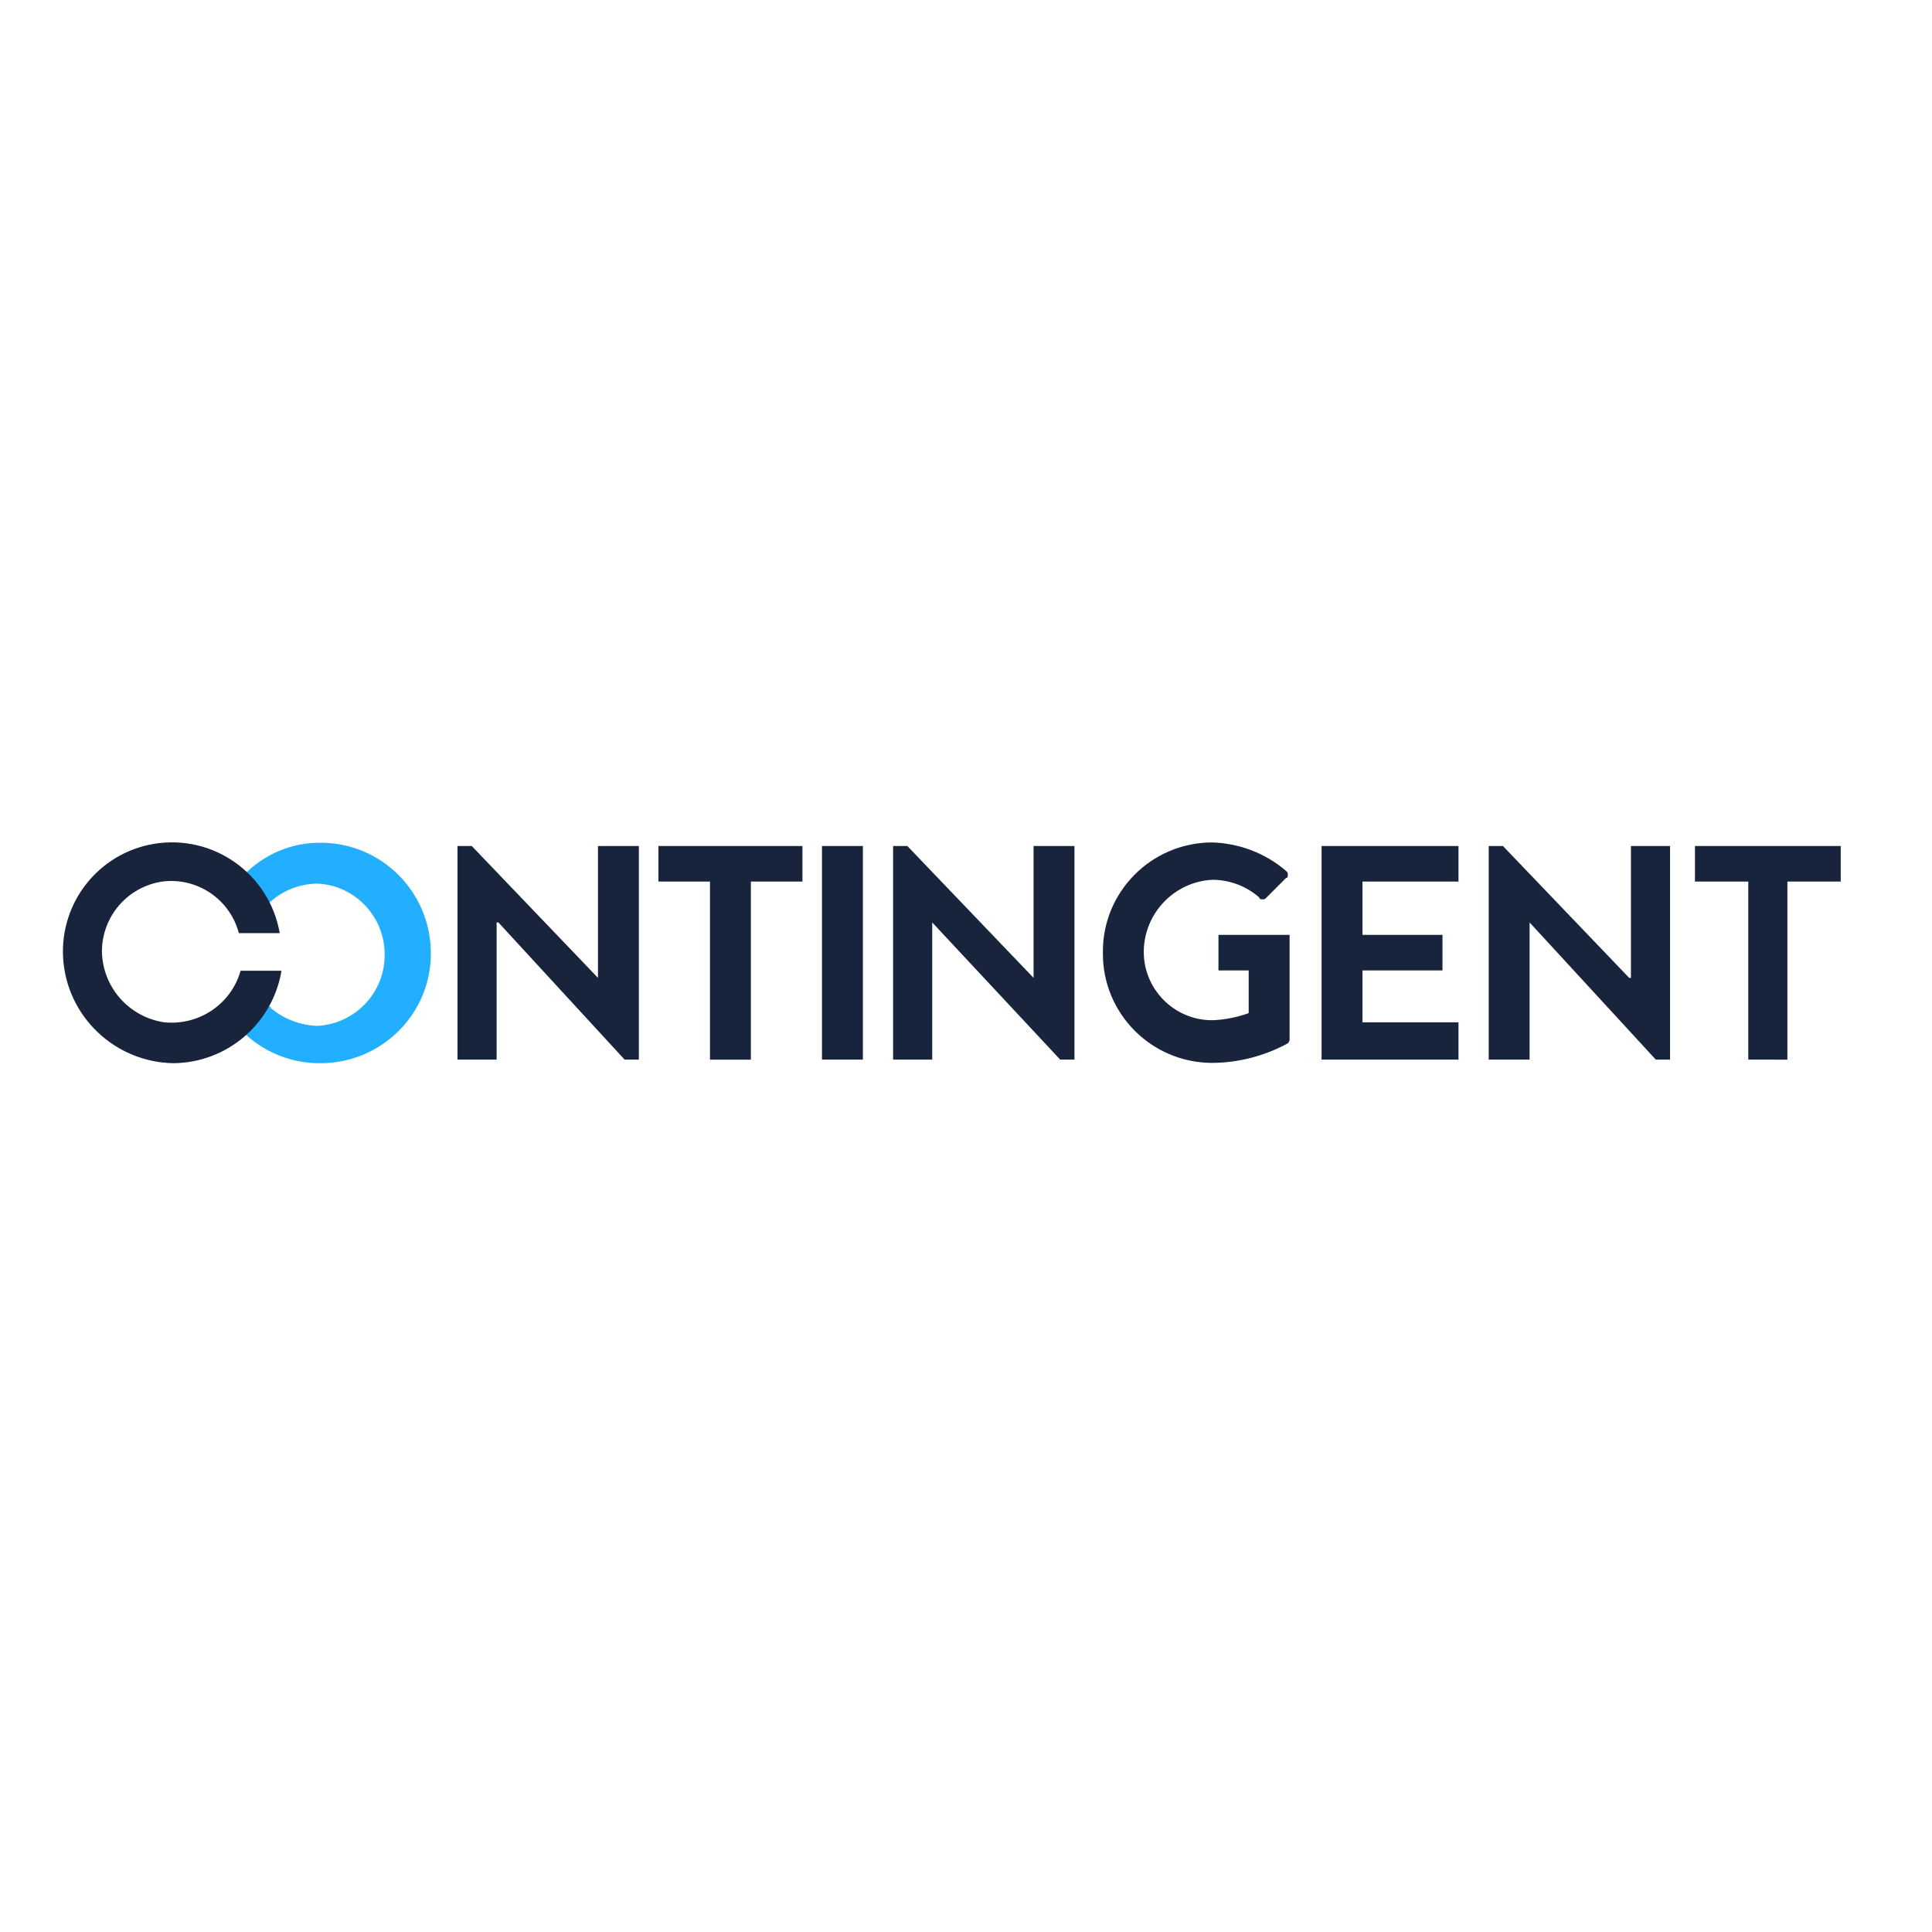<?xml version="1.0" encoding="utf-8"?>
<!-- Generator: Adobe Illustrator 19.2.1, SVG Export Plug-In . SVG Version: 6.00 Build 0)  -->
<svg version="1.1" id="layer" xmlns="http://www.w3.org/2000/svg" xmlns:xlink="http://www.w3.org/1999/xlink" x="0px" y="0px"
	 viewBox="0 0 652 652" style="enable-background:new 0 0 652 652;" xml:space="preserve">
<style type="text/css">
	.st0{fill:#23AFFF;}
	.st1{fill:#17243B;}
</style>
<path class="st0" d="M108.2,358.8c-9.3,0.1-18.3-3.3-25.2-9.6c-0.6-0.6-0.6-0.6-0.6-1.2c0-0.6,0-1.2,0.6-1.2l6-6.6
	c0.6-0.6,0.6-0.6,1.2-0.6c0.6,0,1.2,0,1.2,0.6c4.4,3.7,9.9,5.8,15.6,6c12.8-0.6,22.9-11.2,22.8-24c0.1-12.8-10-23.5-22.8-24
	c-5.8,0.1-11.3,2.2-15.6,6c-0.7,0.6-1.7,0.6-2.4,0l-6.6-6.6c-0.6-0.6-0.6-0.6-0.6-1.2s0-1.2,0.6-1.2c6.8-7,16.1-10.9,25.8-10.8
	c20.6,0,37.2,16.7,37.2,37.3C145.5,342.1,128.8,358.8,108.2,358.8z"/>
<path class="st1" d="M154.4,287.3v-1.8h4.8l42.6,44.5v-44.5h13.8v72.1h-4.8l-42.6-46.3h-0.6v46.3h-13.2V287.3z M239.6,297.5h-17.4
	v-12h48.6v12h-17.4v60.1h-13.8V297.5z M277.4,285.5h13.8v72.1h-13.8V285.5z M408.8,284.3c9.3,0.2,18.2,3.6,25.2,9.6
	c0.6,0.6,0.6,0.6,0.6,1.2s0,1.2-0.6,1.2l-6.6,6.6c-0.6,0.6-0.6,0.6-1.2,0.6s-1.2,0-1.2-0.6c-4.3-3.8-9.8-5.9-15.6-6
	c-12.9,0.5-23.2,11.1-23.4,24c-0.2,12.7,10,23.2,22.7,23.4c0.2,0,0.5,0,0.7,0c4.1-0.2,8.2-1,12-2.4v-14.4h-10.2v-12h24v34.8
	c0.1,0.7-0.1,1.3-0.6,1.8c-7.9,4.3-16.8,6.6-25.8,6.6c-20.4-0.2-36.8-16.8-36.6-37.2c0,0,0-0.1,0-0.1
	C372,301.2,388.3,284.5,408.8,284.3C408.7,284.3,408.8,284.3,408.8,284.3z M446,285.5h46.2v12h-32.4v18h27v12h-27V345h32.4v12.6H446
	V285.5z M58.4,358.8c18.2-0.1,33.6-13.3,36.6-31.2H81.2C78,338.9,67.1,346.2,55.4,345c-12-1.8-20.9-12-21-24.1
	c0.1-11.8,8.8-21.7,20.4-23.4c11.8-1.5,22.8,6,25.8,17.4h13.8c-3.5-20.1-22.5-33.5-42.6-30.1c-18.5,3.2-31.6,19.7-30.5,38.5
	C22.5,343,38.7,358.4,58.4,358.8z M301.4,287.3v-1.8h4.8l42.6,44.5v-44.5h13.8v72.1h-4.8l-43.2-46.3v46.3h-13.2V287.3z M502.4,287.3
	v-1.8h4.8l42.6,44.5h0.6v-44.5h13.2v72.1h-4.8l-42.6-46.3v46.3h-13.8V287.3z M590,297.5h-18v-12h49.2v12h-18v60.1H590L590,297.5z"/>
</svg>
